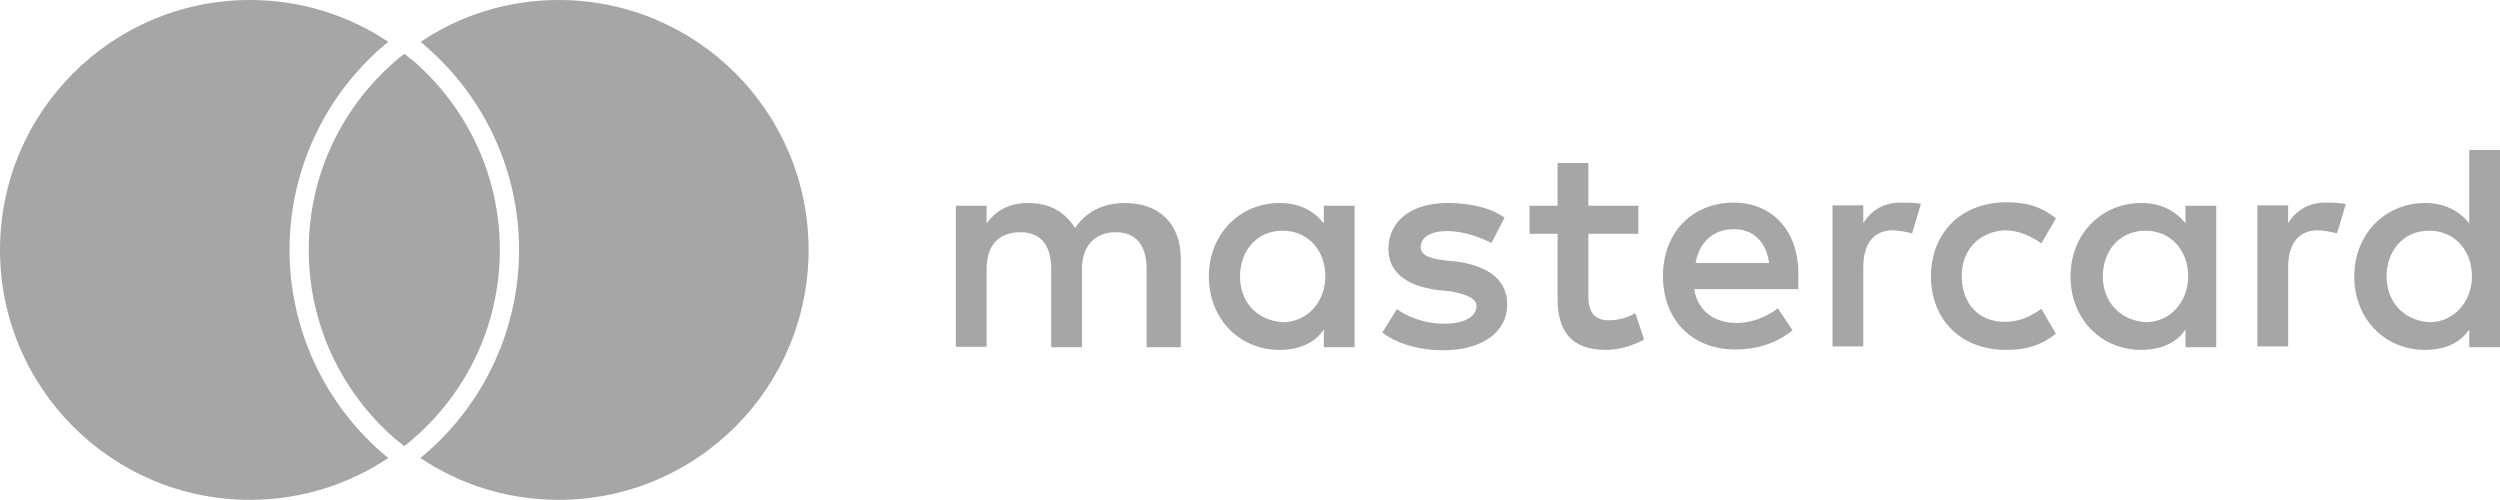 <?xml version="1.0" encoding="UTF-8"?>
<svg xmlns="http://www.w3.org/2000/svg" xmlns:xlink="http://www.w3.org/1999/xlink" version="1.1" fill="#A6A6A6" viewBox="0 0 650.2 130" xml:space="preserve">
<path d="M307.1,90.2V67.3c0-8.8-5.3-14.5-14.5-14.5c-4.6,0-9.6,1.5-13,6.5c-2.7-4.2-6.5-6.5-12.3-6.5  c-3.8,0-7.7,1.2-10.7,5.3v-4.6h-8v36.7h8V70c0-6.5,3.4-9.6,8.8-9.6c5.3,0,8,3.4,8,9.6v20.3h8V70c0-6.5,3.8-9.6,8.8-9.6  c5.3,0,8,3.4,8,9.6v20.3H307.1z M426.1,53.5h-13V42.4h-8v11.1h-7.3v7.3h7.3v16.8c0,8.4,3.4,13.4,12.6,13.4c3.4,0,7.3-1.2,9.9-2.7  l-2.3-6.9c-2.3,1.5-5,1.9-6.9,1.9c-3.8,0-5.3-2.3-5.3-6.1V60.8h13L426.1,53.5L426.1,53.5z M494.2,52.7c-4.6,0-7.7,2.3-9.6,5.3v-4.6  h-8v36.7h8V69.5c0-6.1,2.7-9.6,7.7-9.6c1.5,0,3.4,0.4,5,0.8l2.3-7.7C498,52.7,495.7,52.7,494.2,52.7z M391.3,56.6  c-3.8-2.7-9.2-3.8-14.9-3.8c-9.2,0-15.3,4.6-15.3,11.9c0,6.1,4.6,9.6,12.6,10.7l3.8,0.4c4.2,0.8,6.5,1.9,6.5,3.8  c0,2.7-3.1,4.6-8.4,4.6c-5.3,0-9.6-1.9-12.3-3.8l-3.8,6.1c4.2,3.1,9.9,4.6,15.7,4.6c10.7,0,16.8-5,16.8-11.9c0-6.5-5-9.9-12.6-11.1  l-3.8-0.4c-3.4-0.4-6.1-1.2-6.1-3.4c0-2.7,2.7-4.2,6.9-4.2c4.6,0,9.2,1.9,11.5,3.1L391.3,56.6z M604.7,52.7c-4.6,0-7.7,2.3-9.6,5.3  v-4.6h-8v36.7h8V69.5c0-6.1,2.7-9.6,7.7-9.6c1.5,0,3.4,0.4,5,0.8l2.3-7.6C608.5,52.7,606.2,52.7,604.7,52.7z M502.2,71.9  c0,11.1,7.7,19.1,19.5,19.1c5.3,0,9.2-1.2,13-4.2l-3.8-6.5c-3.1,2.3-6.1,3.4-9.6,3.4c-6.5,0-11.1-4.6-11.1-11.9  c0-6.9,4.6-11.5,11.1-11.9c3.4,0,6.5,1.2,9.6,3.4l3.8-6.5c-3.8-3.1-7.7-4.2-13-4.2C509.8,52.7,502.2,60.8,502.2,71.9z M576.4,71.9  V53.5h-8v4.6c-2.7-3.4-6.5-5.3-11.5-5.3c-10.3,0-18.4,8-18.4,19.1s8,19.1,18.4,19.1c5.3,0,9.2-1.9,11.5-5.3v4.6h8V71.9z M546.9,71.9  c0-6.5,4.2-11.9,11.1-11.9c6.5,0,11.1,5,11.1,11.9c0,6.5-4.6,11.9-11.1,11.9C551.2,83.3,546.9,78.3,546.9,71.9z M450.9,52.7  c-10.7,0-18.4,7.7-18.4,19.1c0,11.5,7.7,19.1,18.8,19.1c5.3,0,10.7-1.5,14.9-5l-3.8-5.7c-3.1,2.3-6.9,3.8-10.7,3.8  c-5,0-9.9-2.3-11.1-8.8h27.1c0-1.2,0-1.9,0-3.1C468.1,60.4,461.2,52.7,450.9,52.7z M450.9,59.6c5,0,8.4,3.1,9.2,8.8H441  C441.8,63.5,445.2,59.6,450.9,59.6z M650.2,71.9V39h-8v19.1c-2.7-3.4-6.5-5.3-11.5-5.3c-10.3,0-18.4,8-18.4,19.1s8,19.1,18.4,19.1  c5.3,0,9.2-1.9,11.5-5.3v4.6h8V71.9z M620.7,71.9c0-6.5,4.2-11.9,11.1-11.9c6.5,0,11.1,5,11.1,11.9c0,6.5-4.6,11.9-11.1,11.9  C624.9,83.3,620.7,78.3,620.7,71.9z M352.3,71.9V53.5h-8v4.6c-2.7-3.4-6.5-5.3-11.5-5.3c-10.3,0-18.4,8-18.4,19.1s8,19.1,18.4,19.1  c5.3,0,9.2-1.9,11.5-5.3v4.6h8V71.9z M322.5,71.9c0-6.5,4.2-11.9,11.1-11.9c6.5,0,11.1,5,11.1,11.9c0,6.5-4.6,11.9-11.1,11.9  C326.6,83.3,322.5,78.3,322.5,71.9z"></path>
<path d="M102.7,16c0.8-0.7,1.6-1.4,2.5-2c0.8,0.7,1.7,1.3,2.5,2C121.3,27.9,130,45.4,130,65c0,19.6-8.7,37.1-22.4,49  c-0.8,0.7-1.6,1.4-2.5,2c-0.8-0.7-1.7-1.3-2.5-2C89,102.1,80.3,84.6,80.3,65C80.3,45.4,89,27.9,102.7,16z"></path>
<path d="M109.4,10.9C119.6,4,132,0,145.3,0c35.9,0,65,29.1,65,65c0,35.9-29.1,65-65,65c-13.3,0-25.7-4-36-10.9  c0.5-0.4,1.1-0.9,1.6-1.3C126.2,104.5,135,85.2,135,65c0-20.3-8.8-39.5-24.1-52.8C110.4,11.7,109.9,11.3,109.4,10.9z"></path>
<path d="M101,119.1c-0.5-0.4-1.1-0.9-1.6-1.3C84.1,104.5,75.3,85.2,75.3,65c0-20.3,8.8-39.5,24.1-52.8  c0.5-0.4,1-0.9,1.6-1.3C90.7,4,78.3,0,65,0C29.1,0,0,29.1,0,65c0,35.9,29.1,65,65,65C78.3,130,90.7,126,101,119.1z"></path>
</svg>
